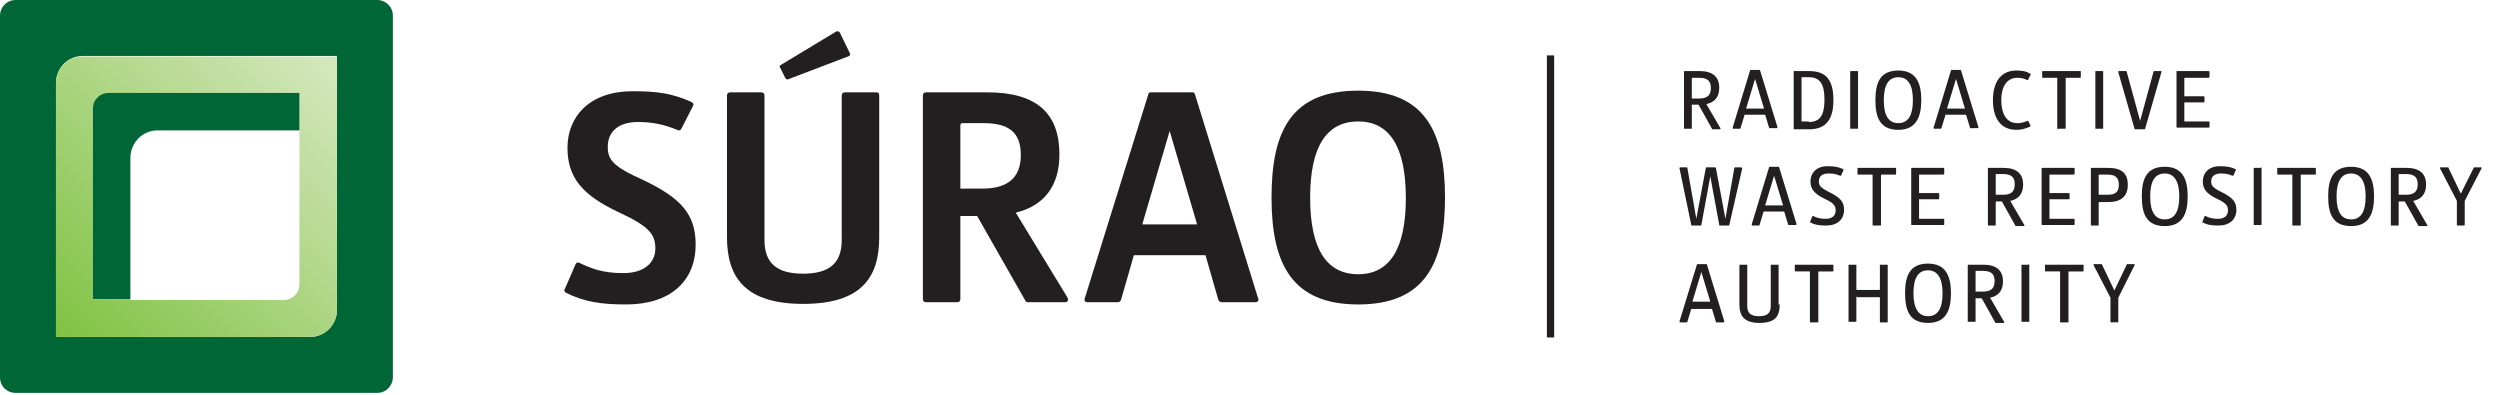 <?xml version="1.0" encoding="utf-8"?>
<!-- Generator: Adobe Illustrator 16.0.3, SVG Export Plug-In . SVG Version: 6.00 Build 0)  -->
<!DOCTYPE svg PUBLIC "-//W3C//DTD SVG 1.1//EN" "http://www.w3.org/Graphics/SVG/1.1/DTD/svg11.dtd">
<svg version="1.1" id="Vrstva_1" xmlns="http://www.w3.org/2000/svg" xmlns:xlink="http://www.w3.org/1999/xlink" x="0px" y="0px"
	 width="446.705px" height="70.654px" viewBox="0 0 446.705 70.654" enable-background="new 0 0 446.705 70.654"
	 xml:space="preserve">
<g>
	<g>
		<path fill="#006635" d="M70.2,67.4c0,1.5-1.2,2.8-2.8,2.8H2.8C1.2,70.2,0,69,0,67.4V2.8C0,1.3,1.2,0,2.8,0h64.6
			c1.5,0,2.8,1.2,2.8,2.8V67.4z M14.8,10c-2.7,0-4.8,2.2-4.8,4.8v45.4h45.4c2.7,0,4.8-2.2,4.8-4.8V10H14.8z"/>
		
			<linearGradient id="SVGID_1_" gradientUnits="userSpaceOnUse" x1="420.017" y1="-277.67" x2="470.216" y2="-227.47" gradientTransform="matrix(1 0 0 -1 -409.99 -217.446)">
			<stop  offset="0" style="stop-color:#80C242"/>
			<stop  offset="1" style="stop-color:#D6E8C0"/>
		</linearGradient>
		<path fill="url(#SVGID_1_)" d="M60.2,10v45.4c0,2.7-2.2,4.8-4.8,4.8H10V14.9c0-2.7,2.2-4.8,4.8-4.8h45.4V10z M19.4,16.7
			c-1.5,0-2.8,1.2-2.8,2.8V53.6h34.1c1.5,0,2.8-1.2,2.8-2.801V16.7H19.4z"/>
		<g>
			<path fill="#006635" d="M28.1,23.3h25.4V16.6H19.4c-1.5,0-2.8,1.199-2.8,2.8v34.1h6.7V28.2C23.3,25.5,25.5,23.3,28.1,23.3z"/>
		</g>
	</g>
	<g>
		<path fill="#231F20" d="M100.9,51.7l1.9-4.4c0.2-0.399,0.4-0.5,0.8-0.3c2.1,1,4.1,1.8,7.8,1.8c3.5,0,5.7-1.699,5.7-4.399
			c0-2.601-1.2-4-6.6-6.5c-6.6-3.101-9.1-6.3-9.1-11.5c0-5.7,4.1-10.101,11.6-10.101c4.6,0,7.1,0.4,10.5,1.9
			c0.4,0.2,0.5,0.4,0.3,0.8l-2,3.9c-0.2,0.399-0.4,0.5-0.8,0.3c-2.2-0.9-4.3-1.4-7-1.4c-3.7,0-5.4,1.9-5.4,4.4c0,2.3,0.8,3.5,6.4,6
			c6.7,3.2,9.3,6.1,9.3,11.5c0,6.6-4.6,10.7-12.4,10.7c-4.3,0-7.4-0.4-10.8-2.101C100.9,52.1,100.7,51.9,100.9,51.7z"/>
		<path fill="#231F20" d="M157.1,42.4c0,7.3-3.3,11.899-13.6,11.899c-10.2,0-13.6-4.6-13.6-11.899V17.1c0-0.4,0.2-0.601,0.6-0.601
			h5.5c0.4,0,0.6,0.2,0.6,0.601v25.8c0,4.2,2.3,6,6.9,6s6.9-1.8,6.9-6V17.1c0-0.4,0.2-0.601,0.6-0.601h5.6c0.4,0,0.5,0.2,0.5,0.601
			V42.4z M141,14.1c-0.3,0.199-0.5,0.1-0.7-0.2l-0.9-1.8c-0.2-0.2-0.1-0.4,0.3-0.601l9.6-5.8c0.1-0.1,0.2-0.1,0.4-0.1
			c0.2,0,0.3,0.1,0.4,0.3l1.7,3.5c0.2,0.3,0.1,0.6-0.3,0.7L141,14.1z"/>
		<path fill="#231F20" d="M171.6,38.7v14.7c0,0.399-0.2,0.6-0.6,0.6h-5.5c-0.4,0-0.6-0.2-0.6-0.6V17.1c0-0.4,0.2-0.601,0.6-0.601
			h10.9c8.9,0,12.9,3.8,12.9,11.101c0,5.8-2.9,9.199-7.8,10.399l9.2,15.101C191,53.6,190.8,54,190.3,54h-6.6c-0.3,0-0.4-0.1-0.5-0.3
			l-8.6-15.1h-3V38.7z M171.6,33.7h3.9c4.4,0,6.9-1.8,6.9-6c0-4.1-2.2-5.7-6.7-5.7H172c-0.3,0-0.4,0.2-0.4,0.4V33.7z"/>
		<path fill="#231F20" d="M202.6,45.6l-2.3,8C200.1,53.9,200,54,199.7,54h-5.4c-0.4,0-0.6-0.3-0.5-0.6L205.2,16.8
			c0-0.199,0.2-0.3,0.4-0.3h7.5c0.2,0,0.301,0.101,0.4,0.3l11.3,36.5c0.2,0.4-0.1,0.7-0.5,0.7h-6c-0.3,0-0.5-0.2-0.6-0.399l-2.3-8
			H202.6z M213.9,40.1L209,23.4l-4.9,16.7H213.9z"/>
		<path fill="#231F20" d="M242.7,54.4c-11.9,0-15.5-7.3-15.5-19.101c0-12,3.6-19.1,15.5-19.1c11.8,0,15.5,7.2,15.5,19.1
			C258.2,47.2,254.5,54.4,242.7,54.4z M242.7,21.7c-5.601,0-8.601,4.4-8.601,13.6c0,9.301,3,13.7,8.601,13.7
			c5.5,0,8.5-4.399,8.5-13.6C251.2,26.1,248.2,21.7,242.7,21.7z"/>
	</g>
	<g>
		<path fill="#231F20" d="M302.3,18.7v4.2c0,0.1,0,0.1-0.1,0.1H301c-0.1,0-0.1,0-0.1-0.1V12.8c0-0.1,0-0.1,0.1-0.1h2.7
			c2.3,0,3.5,1,3.5,3c0,1.7-0.9,2.6-2.3,2.9l2.5,4.3c0.1,0.1,0,0.2-0.101,0.2H306c-0.1,0-0.1,0-0.1-0.101l-2.4-4.3H302.3z
			 M302.3,17.6h1.3c1.4,0,2.101-0.5,2.101-1.9c0-1.3-0.7-1.8-2.101-1.8H302.4c-0.101,0-0.101,0-0.101,0.1V17.6L302.3,17.6z"/>
		<path fill="#231F20" d="M311.7,20.6l-0.7,2.3c0,0.1-0.1,0.1-0.2,0.1h-1.1c-0.101,0-0.101-0.1-0.101-0.2L312.7,12.6
			c0,0,0-0.101,0.1-0.101h1.601c0,0,0.1,0,0.1,0.101l3.1,10.1c0,0.1,0,0.2-0.1,0.2h-1.3c-0.101,0-0.101,0-0.101-0.101l-0.699-2.3
			h-3.7V20.6z M315.2,19.4l-1.601-5.3l-1.6,5.3H315.2z"/>
		<path fill="#231F20" d="M320.6,23.1c-0.1,0-0.1,0-0.1-0.101V12.8c0-0.1,0-0.1,0.1-0.1h2.7c3,0,4.3,1.6,4.3,5.2
			c0,3.5-1.399,5.2-4.3,5.2H320.6z M323.2,21.8c2,0,2.8-1.199,2.8-4c0-2.8-0.8-4-2.8-4H322c-0.1,0-0.1,0-0.1,0.101v7.7
			c0,0.1,0,0.1,0.1,0.1h1.2V21.8z"/>
		<path fill="#231F20" d="M331.9,12.7c0.1,0,0.1,0,0.1,0.1V22.9c0,0.1,0,0.1-0.1,0.1h-1.2c-0.101,0-0.101,0-0.101-0.1V12.8
			c0-0.1,0-0.1,0.101-0.1H331.9z"/>
		<path fill="#231F20" d="M339.2,23.2c-3.2,0-4.101-2.1-4.101-5.3s0.9-5.3,4.101-5.3c3.1,0,4.1,2.1,4.1,5.3
			C343.3,21,342.3,23.2,339.2,23.2z M339.2,13.8c-1.7,0-2.601,1.301-2.601,4.101s0.9,4.1,2.601,4.1s2.6-1.3,2.6-4.1
			S340.9,13.8,339.2,13.8z"/>
		<path fill="#231F20" d="M347.6,20.6l-0.699,2.3c0,0.1-0.101,0.1-0.2,0.1H345.6c-0.1,0-0.1-0.1-0.1-0.2l3.1-10.199
			c0,0,0-0.101,0.101-0.101h1.6c0,0,0.101,0,0.101,0.101l3.1,10.1c0,0.1,0,0.2-0.1,0.2H352.1c-0.1,0-0.1,0-0.1-0.101l-0.7-2.3h-3.7
			V20.6z M351.1,19.4l-1.6-5.3l-1.6,5.3H351.1z"/>
		<path fill="#231F20" d="M360.3,23.2c-2.899,0-4.2-2.2-4.2-5.3c0-3.101,1.301-5.3,4.2-5.3c1,0,1.7,0.1,2.5,0.6
			c0.101,0.1,0.101,0.1,0,0.2l-0.399,0.8c0,0.1-0.101,0.1-0.2,0.1c-0.601-0.3-1-0.399-1.8-0.399c-1.601,0-2.801,1.3-2.801,4
			c0,2.8,1.2,4.1,2.801,4.1c0.699,0,1.199-0.1,1.8-0.399c0.1,0,0.1,0,0.2,0l0.399,0.8c0,0.1,0,0.2,0,0.2
			C361.9,23,361.2,23.2,360.3,23.2z"/>
		<path fill="#231F20" d="M367.7,23.1c-0.101,0-0.101,0-0.101-0.101v-9c0-0.1,0-0.1-0.1-0.1H365c-0.1,0-0.1-0.101-0.1-0.2v-0.9
			c0-0.1,0-0.1,0.1-0.1h6.7c0.1,0,0.1,0,0.1,0.1v0.9c0,0.1,0,0.2-0.1,0.2h-2.5c-0.101,0-0.101,0-0.101,0.1v8.9c0,0.1,0,0.1-0.1,0.1
			h-1.3V23.1z"/>
		<path fill="#231F20" d="M375.7,12.7c0.1,0,0.1,0,0.1,0.1V22.9c0,0.1,0,0.1-0.1,0.1h-1.2c-0.1,0-0.1,0-0.1-0.1V12.8
			c0-0.1,0-0.1,0.1-0.1H375.7z"/>
		<path fill="#231F20" d="M381.5,23.1c-0.1,0-0.1,0-0.1-0.101l-2.9-10.1c0-0.101,0-0.2,0.1-0.2h1.301c0.1,0,0.1,0,0.1,0.1l2.4,8.801
			L384.8,12.8c0-0.1,0.101-0.1,0.2-0.1h1.1c0.101,0,0.2,0.1,0.101,0.2L383.3,23c0,0.101-0.1,0.101-0.1,0.101H381.5z"/>
		<path fill="#231F20" d="M390.3,17.2h3.4c0.1,0,0.2,0,0.2,0.1v0.9c0,0.1-0.101,0.1-0.2,0.1h-3.4V21.6c0,0.1,0,0.1,0.101,0.1h4.199
			c0.101,0,0.2,0,0.2,0.1v0.9c0,0.1-0.1,0.1-0.2,0.1H389c-0.1,0-0.1,0-0.1-0.1v-9.9c0-0.1,0-0.1,0.1-0.1h5.6c0.101,0,0.2,0,0.2,0.1
			v0.9c0,0.1-0.1,0.2-0.2,0.2H390.4c-0.101,0-0.101,0-0.101,0.1V17.2z"/>
		<path fill="#231F20" d="M305.6,31.5l-1.6,8.7c0,0.1-0.1,0.1-0.1,0.1H302.3c-0.1,0-0.1,0-0.1-0.1L300.1,30.1
			c0-0.101,0-0.2,0.101-0.2h1.2c0.1,0,0.1,0,0.1,0.1l1.6,9.101L304.8,30c0-0.1,0.101-0.1,0.2-0.1h1.4c0.1,0,0.1,0,0.199,0.1
			l1.7,9.101L309.9,30c0-0.1,0.1-0.1,0.1-0.1h1.1c0.101,0,0.201,0.1,0.201,0.2L309,40.2c0,0.1-0.1,0.1-0.1,0.1H307.3
			c-0.1,0-0.1,0-0.1-0.1L305.6,31.5z"/>
		<path fill="#231F20" d="M315.1,37.9l-0.699,2.3c0,0.1-0.101,0.1-0.2,0.1H313.1c-0.1,0-0.1-0.1-0.1-0.199l3.1-10.2
			c0,0,0-0.101,0.101-0.101h1.6c0,0,0.101,0,0.101,0.101L321,40c0,0.101,0,0.2-0.1,0.2H319.6c-0.1,0-0.1,0-0.1-0.1l-0.7-2.301h-3.7
			V37.9z M318.6,36.7l-1.6-5.3l-1.6,5.3H318.6z"/>
		<path fill="#231F20" d="M323.4,39.7l0.399-1c0-0.1,0.101-0.1,0.2-0.1c0.6,0.3,1.2,0.5,2.2,0.5c1.1,0,1.8-0.5,1.8-1.5
			c0-0.801-0.3-1.301-2-2.101c-1.9-0.899-2.5-1.8-2.5-3.1c0-1.5,1.1-2.7,3-2.7c1.2,0,1.9,0.1,2.8,0.5c0.101,0,0.101,0.1,0.101,0.2
			L329,31.3c0,0.101-0.1,0.101-0.2,0.101c-0.7-0.3-1.2-0.4-2.1-0.4c-1.2,0-1.7,0.601-1.7,1.4c0,0.7,0.2,1.1,1.8,1.899
			c2,1,2.7,1.7,2.7,3.2c0,1.7-1.2,2.8-3.2,2.8C325.1,40.3,324.3,40.2,323.4,39.7C323.4,39.8,323.4,39.8,323.4,39.7z"/>
		<path fill="#231F20" d="M334.7,40.3c-0.101,0-0.101,0-0.101-0.1v-8.9c0-0.1,0-0.1-0.1-0.1H332c-0.1,0-0.1-0.1-0.1-0.2V30.1
			C331.9,30,331.9,30,332,30h6.7c0.1,0,0.1,0,0.1,0.101V31c0,0.101,0,0.2-0.1,0.2h-2.5c-0.101,0-0.101,0-0.101,0.1v8.9
			c0,0.1,0,0.1-0.1,0.1H334.7z"/>
		<path fill="#231F20" d="M342.9,34.5h3.399c0.101,0,0.2,0,0.2,0.101V35.5c0,0.101-0.1,0.101-0.2,0.101H342.9V39
			c0,0.101,0,0.101,0.1,0.101h4.2c0.1,0,0.2,0,0.2,0.1v0.9c0,0.1-0.101,0.1-0.2,0.1H341.6c-0.1,0-0.1,0-0.1-0.1v-10
			c0-0.101,0-0.101,0.1-0.101h5.601c0.1,0,0.2,0,0.2,0.101V31c0,0.101-0.101,0.2-0.2,0.2H343c-0.1,0-0.1,0-0.1,0.1V34.5z"/>
		<path fill="#231F20" d="M356.6,36v4.2c0,0.1,0,0.1-0.1,0.1h-1.2c-0.1,0-0.1,0-0.1-0.1V30.1c0-0.101,0-0.101,0.1-0.101h2.7
			c2.3,0,3.5,1,3.5,3c0,1.7-0.9,2.601-2.3,2.9l2.5,4.3c0.1,0.1,0,0.2-0.101,0.2H360.2c-0.101,0-0.101,0-0.101-0.101L357.7,36H356.6z
			 M356.6,34.8h1.301c1.399,0,2.1-0.5,2.1-1.899c0-1.3-0.7-1.8-2.1-1.8h-1.2c-0.101,0-0.101,0-0.101,0.1V34.8L356.6,34.8z"/>
		<path fill="#231F20" d="M366.2,34.5h3.399c0.101,0,0.2,0,0.2,0.101V35.5c0,0.101-0.1,0.101-0.2,0.101H366.2V39
			c0,0.101,0,0.101,0.1,0.101h4.2c0.1,0,0.2,0,0.2,0.1v0.9c0,0.1-0.101,0.1-0.2,0.1h-5.6c-0.101,0-0.101,0-0.101-0.1v-10
			C364.8,30,364.8,30,364.9,30h5.6c0.1,0,0.2,0,0.2,0.101V31c0,0.101-0.101,0.2-0.2,0.2h-4.2c-0.1,0-0.1,0-0.1,0.1V34.5z"/>
		<path fill="#231F20" d="M375,36v4.2c0,0.1,0,0.1-0.1,0.1h-1.2c-0.101,0-0.101,0-0.101-0.1V30.1C373.6,30,373.6,30,373.7,30h3
			c2.3,0,3.5,0.9,3.5,3c0,2.101-1.2,3.101-3.5,3.101H375V36z M375,34.8h1.6c1.4,0,2-0.5,2-1.8s-0.699-1.8-2-1.8h-1.5
			c-0.1,0-0.1,0-0.1,0.1V34.8z"/>
		<path fill="#231F20" d="M386.8,40.4c-3.2,0-4.1-2.101-4.1-5.3c0-3.2,0.899-5.301,4.1-5.301c3.101,0,4.101,2.101,4.101,5.301
			C390.9,38.3,389.9,40.4,386.8,40.4z M386.8,31c-1.7,0-2.6,1.3-2.6,4.101c0,2.8,0.899,4.1,2.6,4.1s2.601-1.3,2.601-4.1
			C389.4,32.4,388.5,31,386.8,31z"/>
		<path fill="#231F20" d="M393.5,39.7l0.4-1c0-0.1,0.1-0.1,0.199-0.1c0.601,0.3,1.2,0.5,2.2,0.5c1.101,0,1.8-0.5,1.8-1.5
			c0-0.801-0.3-1.301-2-2.101c-1.899-0.899-2.5-1.8-2.5-3.1c0-1.5,1.101-2.7,3-2.7c1.2,0,1.9,0.1,2.801,0.5c0.1,0,0.1,0.1,0.1,0.2
			l-0.4,0.899c0,0.101-0.1,0.101-0.199,0.101c-0.7-0.3-1.2-0.4-2.101-0.4c-1.2,0-1.7,0.601-1.7,1.4c0,0.7,0.2,1.1,1.801,1.899
			c2,1,2.699,1.7,2.699,3.2c0,1.7-1.199,2.8-3.199,2.8C395.2,40.3,394.4,40.2,393.5,39.7C393.5,39.8,393.5,39.8,393.5,39.7z"/>
		<path fill="#231F20" d="M404,29.9c0.1,0,0.1,0,0.1,0.1V40.1c0,0.1,0,0.1-0.1,0.1h-1.2c-0.1,0-0.1,0-0.1-0.1v-10
			c0-0.101,0-0.101,0.1-0.101h1.2V29.9z"/>
		<path fill="#231F20" d="M409.7,40.3c-0.101,0-0.101,0-0.101-0.1v-8.9c0-0.1,0-0.1-0.1-0.1H407c-0.1,0-0.1-0.1-0.1-0.2V30.1
			C406.9,30,406.9,30,407,30h6.7c0.1,0,0.1,0,0.1,0.101V31c0,0.101,0,0.2-0.1,0.2h-2.5c-0.101,0-0.101,0-0.101,0.1v8.9
			c0,0.1,0,0.1-0.1,0.1H409.7z"/>
		<path fill="#231F20" d="M420.1,40.4c-3.199,0-4.1-2.101-4.1-5.3c0-3.2,0.9-5.301,4.1-5.301c3.101,0,4.101,2.101,4.101,5.301
			C424.2,38.3,423.2,40.4,420.1,40.4z M420.1,31c-1.699,0-2.6,1.3-2.6,4.101c0,2.8,0.9,4.1,2.6,4.1c1.7,0,2.601-1.3,2.601-4.1
			C422.7,32.4,421.8,31,420.1,31z"/>
		<path fill="#231F20" d="M428.6,36v4.2c0,0.1,0,0.1-0.1,0.1h-1.2c-0.1,0-0.1,0-0.1-0.1V30.1c0-0.101,0-0.101,0.1-0.101h2.7
			c2.3,0,3.5,1,3.5,3c0,1.7-0.9,2.601-2.3,2.9l2.5,4.3c0.1,0.1,0,0.2-0.101,0.2H432.2c-0.101,0-0.101,0-0.101-0.101L429.7,36H428.6z
			 M428.6,34.8h1.301c1.399,0,2.1-0.5,2.1-1.899c0-1.3-0.7-1.8-2.1-1.8h-1.2c-0.101,0-0.101,0-0.101,0.1V34.8L428.6,34.8z"/>
		<path fill="#231F20" d="M440.4,35.9v4.2c0,0.1,0,0.199-0.101,0.199h-1.2c-0.1,0-0.1-0.1-0.1-0.199v-4.2l-3-5.8
			c-0.1-0.101,0-0.2,0.1-0.2h1.301c0.1,0,0.1,0,0.1,0.1l2.2,4.601L442,30c0-0.1,0.1-0.1,0.1-0.1h1.2c0.101,0,0.2,0.1,0.101,0.2
			L440.4,35.9z"/>
		<path fill="#231F20" d="M302.2,55.2l-0.7,2.3c0,0.101-0.1,0.101-0.2,0.101h-1.1c-0.101,0-0.101-0.101-0.101-0.2L303.2,47.3
			c0,0,0-0.1,0.1-0.1h1.601c0,0,0.1,0,0.1,0.1l3.1,10.101c0,0.1,0,0.2-0.1,0.2h-1.3c-0.101,0-0.101,0-0.101-0.101l-0.699-2.3H302.2z
			 M305.6,53.9l-1.6-5.3l-1.6,5.3H305.6z"/>
		<path fill="#231F20" d="M318,54.4c0,2-0.7,3.3-3.6,3.3c-2.801,0-3.601-1.3-3.601-3.3v-7c0-0.101,0-0.101,0.101-0.101h1.199
			c0.101,0,0.101,0,0.101,0.101v7.3c0,1.3,0.7,1.8,2.1,1.8c1.4,0,2.101-0.5,2.101-1.8v-7.3c0-0.101,0-0.101,0.1-0.101h1.2
			c0.1,0,0.1,0,0.1,0.101v7H318z"/>
		<path fill="#231F20" d="M323.5,57.6c-0.1,0-0.1,0-0.1-0.101V48.6c0-0.101,0-0.101-0.101-0.101h-2.5c-0.1,0-0.1-0.1-0.1-0.2V47.4
			c0-0.101,0-0.101,0.1-0.101h6.7c0.1,0,0.1,0,0.1,0.101V48.3c0,0.101,0,0.2-0.1,0.2H325c-0.1,0-0.1,0-0.1,0.101V57.5
			c0,0.101,0,0.101-0.101,0.101H323.5z"/>
		<path fill="#231F20" d="M331.8,53c-0.1,0-0.1,0-0.1,0.101v4.3c0,0.1,0,0.1-0.101,0.1H330.4c-0.101,0-0.101,0-0.101-0.1v-10
			c0-0.101,0-0.101,0.101-0.101h1.199c0.101,0,0.101,0,0.101,0.101v4.3c0,0.1,0,0.1,0.1,0.1h4c0.101,0,0.101,0,0.101-0.1v-4.3
			c0-0.101,0-0.101,0.1-0.101h1.2c0.1,0,0.1,0,0.1,0.101v10.1c0,0.101,0,0.101-0.1,0.101H336c-0.1,0-0.1,0-0.1-0.101v-4.3
			c0-0.1,0-0.1-0.101-0.1h-4V53z"/>
		<path fill="#231F20" d="M344.5,57.7c-3.2,0-4.1-2.1-4.1-5.3s0.899-5.3,4.1-5.3c3.1,0,4.1,2.1,4.1,5.3S347.6,57.7,344.5,57.7z
			 M344.5,48.3c-1.7,0-2.6,1.301-2.6,4.101c0,2.7,0.899,4.1,2.6,4.1s2.6-1.3,2.6-4.1C347.1,49.7,346.2,48.3,344.5,48.3z"/>
		<path fill="#231F20" d="M353,53.2v4.2c0,0.1,0,0.1-0.1,0.1h-1.2c-0.101,0-0.101,0-0.101-0.1v-10c0-0.101,0-0.101,0.101-0.101h2.7
			c2.3,0,3.5,1,3.5,3c0,1.7-0.9,2.601-2.301,2.9l2.5,4.3c0.101,0.101,0,0.2-0.1,0.2h-1.4c-0.1,0-0.1,0-0.1-0.1l-2.4-4.301H353V53.2z
			 M353,52.1h1.3c1.4,0,2.101-0.5,2.101-1.9c0-1.3-0.7-1.8-2.101-1.8h-1.2c-0.1,0-0.1,0-0.1,0.1V52.1L353,52.1z"/>
		<path fill="#231F20" d="M362.5,47.2c0.1,0,0.1,0,0.1,0.1V57.4c0,0.1,0,0.1-0.1,0.1h-1.2c-0.1,0-0.1,0-0.1-0.1v-10
			c0-0.101,0-0.101,0.1-0.101h1.2V47.2z"/>
		<path fill="#231F20" d="M368.2,57.6c-0.101,0-0.101,0-0.101-0.101V48.6c0-0.101,0-0.101-0.1-0.101h-2.5c-0.1,0-0.1-0.1-0.1-0.2
			V47.4c0-0.101,0-0.101,0.1-0.101h6.7c0.1,0,0.1,0,0.1,0.101V48.3c0,0.101,0,0.2-0.1,0.2h-2.5c-0.101,0-0.101,0-0.101,0.101V57.5
			c0,0.101,0,0.101-0.1,0.101H368.2z"/>
		<path fill="#231F20" d="M378.5,53.2v4.2c0,0.1,0,0.2-0.1,0.2h-1.2c-0.101,0-0.101-0.101-0.101-0.2v-4.2l-3-5.8
			c-0.1-0.101,0-0.2,0.101-0.2h1.3c0.1,0,0.1,0,0.1,0.1l2.2,4.601L380,47.3c0-0.1,0.1-0.1,0.1-0.1h1.2c0.101,0,0.2,0.1,0.101,0.2
			L378.5,53.2z"/>
	</g>
	<polygon fill="#231F20" points="277.7,60.3 276.4,60.3 276.4,9.9 277.7,9.9 	"/>
</g>
</svg>
